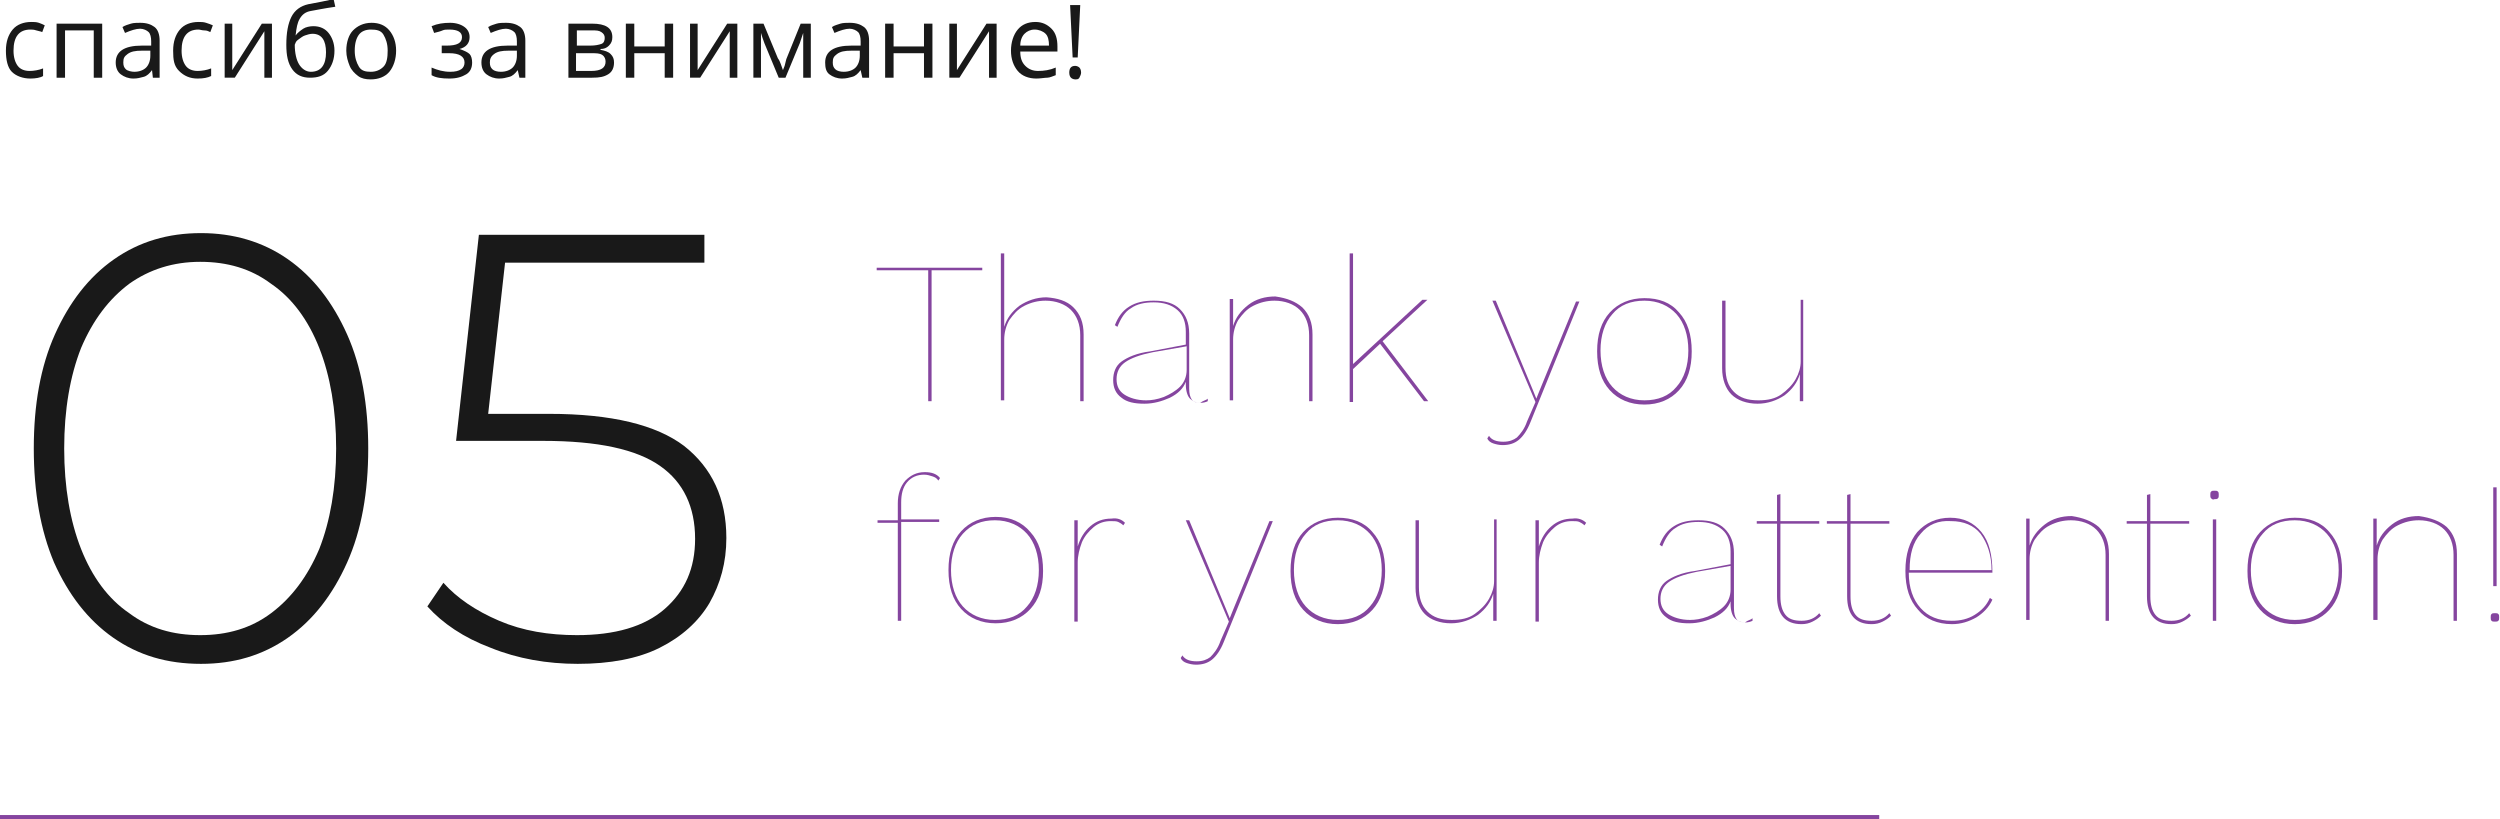 <?xml version="1.0" encoding="UTF-8"?> <!-- Generator: Adobe Illustrator 18.0.0, SVG Export Plug-In . SVG Version: 6.00 Build 0) --> <svg xmlns="http://www.w3.org/2000/svg" xmlns:xlink="http://www.w3.org/1999/xlink" x="0px" y="0px" viewBox="0 0 296 97" xml:space="preserve"> <g id="фон_презы" display="none"> </g> <g id="пятна" display="none"> </g> <g id="сетка_на_фоне" display="none"> </g> <g id="круги_под_плашкой" display="none"> </g> <g id="белые_плашки" display="none"> </g> <g id="сетка_на_плашках" display="none"> <g display="inline"> <defs> <filter id="Adobe_OpacityMaskFilter" filterUnits="userSpaceOnUse" x="124.2" y="-283.2" width="1252.6" height="910.5"> <feColorMatrix type="matrix" values="1 0 0 0 0 0 1 0 0 0 0 0 1 0 0 0 0 0 1 0"></feColorMatrix> </filter> </defs> <mask maskUnits="userSpaceOnUse" x="124.2" y="-283.2" width="1252.6" height="910.5" id="SVGID_1_"> <g filter="url(#Adobe_OpacityMaskFilter)"> <radialGradient id="SVGID_2_" cx="751.774" cy="172.027" r="532.459" gradientUnits="userSpaceOnUse"> <stop offset="0" style="stop-color:#FFFFFF"></stop> <stop offset="0.226" style="stop-color:#ADADAD"></stop> <stop offset="0.449" style="stop-color:#636363"></stop> <stop offset="0.632" style="stop-color:#2D2D2D"></stop> <stop offset="0.768" style="stop-color:#0C0C0C"></stop> <stop offset="0.843" style="stop-color:#000000"></stop> </radialGradient> <rect x="151.8" y="-283" fill="url(#SVGID_2_)" width="1200" height="910"></rect> </g> </mask> <g mask="url(#SVGID_1_)"> <g opacity="0.2"> </g> <g opacity="0.2"> <line fill="none" stroke="#FFFFFF" stroke-width="0.5" stroke-miterlimit="10" x1="270.7" y1="-283" x2="270.7" y2="627"></line> </g> </g> </g> </g> <g id="круги_над_плашкой" display="none"> <defs> <filter id="Adobe_OpacityMaskFilter_1_" filterUnits="userSpaceOnUse" x="-1536.2" y="-1082.6" width="1583.7" height="1581.4"> <feColorMatrix type="matrix" values="1 0 0 0 0 0 1 0 0 0 0 0 1 0 0 0 0 0 1 0"></feColorMatrix> </filter> </defs> <mask maskUnits="userSpaceOnUse" x="-1536.2" y="-1082.6" width="1583.7" height="1581.4" id="SVGID_3_" display="inline"> <g filter="url(#Adobe_OpacityMaskFilter_1_)"> <linearGradient id="SVGID_4_" gradientUnits="userSpaceOnUse" x1="61.791" y1="85.714" x2="-1402.209" y2="-626.286"> <stop offset="0" style="stop-color:#FFFFFF"></stop> <stop offset="0.106" style="stop-color:#ECECEC"></stop> <stop offset="0.32" style="stop-color:#BABABA"></stop> <stop offset="0.625" style="stop-color:#6B6B6B"></stop> <stop offset="1" style="stop-color:#000000"></stop> </linearGradient> <rect x="-1623.9" y="-1180.8" fill="url(#SVGID_4_)" width="1810.7" height="1774"></rect> </g> </mask> <g display="inline" mask="url(#SVGID_3_)"> <g> <g> </g> </g> <g> </g> </g> </g> <g id="передний_план"> <g> <g> <g> <path fill="#191919" d="M3.6,9.3C2.7,9.3,1.9,9,1.4,8.5S0.7,7.1,0.7,6c0-1.1,0.3-1.9,0.8-2.5s1.3-0.9,2.2-0.9 c0.3,0,0.6,0,0.9,0.1S5.1,2.9,5.3,3L5,3.8C4.8,3.7,4.6,3.7,4.3,3.6S3.8,3.5,3.6,3.5c-1.3,0-2,0.8-2,2.5c0,0.8,0.2,1.4,0.5,1.8 s0.8,0.6,1.4,0.6c0.5,0,1.1-0.1,1.6-0.3V9C4.8,9.2,4.2,9.3,3.6,9.3z"></path> <path fill="#191919" d="M7.7,9.2h-1V2.8h5.4v6.4h-1V3.6H7.7V9.2z"></path> <path fill="#191919" d="M18.1,9.2L18,8.3h0c-0.3,0.4-0.6,0.7-1,0.8s-0.7,0.2-1.2,0.2c-0.6,0-1.1-0.2-1.5-0.5S13.7,8,13.7,7.4 c0-1.3,1-2,3.1-2l1.1,0V4.9c0-0.5-0.1-0.9-0.3-1.1s-0.6-0.4-1-0.4c-0.5,0-1.1,0.2-1.8,0.5l-0.3-0.7c0.3-0.2,0.7-0.3,1-0.4 s0.8-0.1,1.1-0.1c0.8,0,1.3,0.2,1.7,0.5s0.6,0.9,0.6,1.6v4.4H18.1z M15.9,8.5c0.6,0,1.1-0.2,1.4-0.5s0.5-0.8,0.5-1.4V6l-1,0 c-0.8,0-1.3,0.1-1.7,0.4s-0.5,0.5-0.5,1c0,0.4,0.1,0.6,0.3,0.8S15.6,8.5,15.9,8.5z"></path> <path fill="#191919" d="M23.4,9.3c-0.9,0-1.6-0.3-2.2-0.9S20.5,7.1,20.5,6c0-1.1,0.3-1.9,0.8-2.5s1.3-0.9,2.2-0.9 c0.3,0,0.6,0,0.9,0.1S25,2.9,25.2,3l-0.3,0.8c-0.2-0.1-0.4-0.2-0.7-0.2s-0.5-0.1-0.7-0.1c-1.3,0-2,0.8-2,2.5 c0,0.8,0.2,1.4,0.5,1.8s0.8,0.6,1.4,0.6c0.5,0,1.1-0.1,1.6-0.3V9C24.6,9.2,24.1,9.3,23.4,9.3z"></path> <path fill="#191919" d="M27.5,2.8v4.1l0,1.1l0,0.3l3.5-5.5h1.2v6.4h-0.9V5.3l0-0.8l0-0.8l-3.5,5.5h-1.2V2.8H27.5z"></path> <path fill="#191919" d="M33.9,5.3c0-1.4,0.2-2.5,0.6-3.3s1.1-1.3,2-1.5c1.1-0.2,2.1-0.4,3-0.6l0.2,0.9c-1.4,0.2-2.3,0.4-2.9,0.5 c-0.6,0.1-1,0.4-1.3,0.9s-0.4,1.1-0.5,2H35c0.2-0.3,0.6-0.6,0.9-0.8s0.8-0.3,1.2-0.3c0.8,0,1.4,0.3,1.8,0.8s0.7,1.2,0.7,2.1 c0,1-0.3,1.8-0.8,2.4s-1.2,0.8-2.1,0.8c-0.9,0-1.6-0.3-2.1-1S33.9,6.6,33.9,5.3z M36.8,8.5c1.2,0,1.8-0.8,1.8-2.3 C38.6,4.8,38.1,4,37,4c-0.3,0-0.6,0.1-0.9,0.2s-0.5,0.3-0.8,0.5S35,5.1,34.9,5.3c0,1,0.2,1.8,0.5,2.3S36.2,8.5,36.8,8.5z"></path> <path fill="#191919" d="M46.9,6c0,1-0.3,1.9-0.8,2.5s-1.3,0.9-2.2,0.9c-0.6,0-1.1-0.1-1.5-0.4s-0.8-0.7-1-1.2S41,6.7,41,6 c0-1,0.3-1.9,0.8-2.4S43,2.7,44,2.7c0.9,0,1.6,0.3,2.1,0.9S46.9,5,46.9,6z M42,6c0,0.8,0.2,1.4,0.5,1.9s0.8,0.6,1.4,0.6 s1.1-0.2,1.5-0.6s0.5-1.1,0.5-1.9c0-0.8-0.2-1.4-0.5-1.9s-0.8-0.6-1.5-0.6c-0.6,0-1.1,0.2-1.4,0.6S42,5.1,42,6z"></path> <path fill="#191919" d="M52.9,5.4c1.2,0,1.8-0.3,1.8-1c0-0.6-0.5-0.9-1.5-0.9c-0.3,0-0.6,0-0.8,0.1s-0.6,0.2-1,0.3l-0.3-0.8 c0.7-0.3,1.4-0.4,2.2-0.4c0.7,0,1.3,0.2,1.7,0.5s0.6,0.7,0.6,1.2c0,0.7-0.4,1.2-1.2,1.4v0C55,6,55.4,6.2,55.6,6.4s0.3,0.6,0.3,1 c0,0.6-0.2,1.1-0.7,1.4s-1.1,0.5-2,0.5c-0.9,0-1.6-0.1-2.1-0.4V8c0.7,0.3,1.4,0.5,2.2,0.5c0.6,0,1-0.1,1.3-0.3s0.4-0.5,0.4-0.8 c0-0.7-0.6-1.1-1.8-1.1h-0.9V5.4H52.9z"></path> <path fill="#191919" d="M61.5,9.2l-0.2-0.9h0c-0.3,0.4-0.6,0.7-1,0.8s-0.7,0.2-1.2,0.2c-0.6,0-1.1-0.2-1.5-0.5S57,8,57,7.4 c0-1.3,1-2,3.1-2l1.1,0V4.9c0-0.5-0.1-0.9-0.3-1.1s-0.6-0.4-1-0.4c-0.5,0-1.1,0.2-1.8,0.5l-0.3-0.7c0.3-0.2,0.7-0.3,1-0.4 s0.8-0.1,1.1-0.1c0.8,0,1.3,0.2,1.7,0.5s0.6,0.9,0.6,1.6v4.4H61.5z M59.3,8.5c0.6,0,1.1-0.2,1.4-0.5s0.5-0.8,0.5-1.4V6l-1,0 c-0.8,0-1.3,0.1-1.7,0.4S58,7,58,7.4c0,0.4,0.1,0.6,0.3,0.8S58.9,8.5,59.3,8.5z"></path> <path fill="#191919" d="M72.5,4.4c0,0.4-0.1,0.7-0.4,1s-0.6,0.4-1,0.4v0.1c0.5,0.1,0.9,0.2,1.2,0.5s0.4,0.6,0.4,1 c0,0.6-0.2,1.1-0.7,1.4S71,9.2,70.1,9.2h-2.8V2.8h2.8C71.7,2.8,72.5,3.3,72.5,4.4z M71.6,4.5c0-0.3-0.1-0.5-0.4-0.7 s-0.6-0.2-1.1-0.2h-1.8v1.8h1.6c0.6,0,1-0.1,1.3-0.2S71.6,4.8,71.6,4.5z M71.7,7.3c0-0.3-0.1-0.6-0.4-0.8S70.6,6.3,70,6.3h-1.8 v2.1h1.8C71.2,8.4,71.7,8,71.7,7.3z"></path> <path fill="#191919" d="M75.1,2.8v2.7h3.6V2.8h1v6.4h-1V6.3h-3.6v2.9h-1V2.8H75.1z"></path> <path fill="#191919" d="M82.6,2.8v4.1l0,1.1l0,0.3l3.5-5.5h1.2v6.4h-0.9V5.3l0-0.8l0-0.8l-3.5,5.5h-1.2V2.8H82.6z"></path> <path fill="#191919" d="M92.7,8.3l0.2-0.5L93.1,7l1.7-4.2h1.2v6.4h-0.9V3.9l-0.1,0.3l-0.3,0.9l-1.7,4.1h-0.8l-1.7-4.1 c-0.2-0.5-0.3-0.9-0.4-1.2v5.3h-0.9V2.8h1.2l1.7,4.1C92.4,7.3,92.5,7.8,92.7,8.3z"></path> <path fill="#191919" d="M102.1,9.2l-0.2-0.9h0c-0.3,0.4-0.6,0.7-1,0.8s-0.7,0.2-1.2,0.2c-0.6,0-1.1-0.2-1.5-0.5S97.7,8,97.7,7.4 c0-1.3,1-2,3.1-2l1.1,0V4.9c0-0.5-0.1-0.9-0.3-1.1s-0.6-0.4-1-0.4c-0.5,0-1.1,0.2-1.8,0.5l-0.3-0.7c0.3-0.2,0.7-0.3,1-0.4 s0.8-0.1,1.1-0.1c0.8,0,1.3,0.2,1.7,0.5s0.6,0.9,0.6,1.6v4.4H102.1z M99.9,8.5c0.6,0,1.1-0.2,1.4-0.5s0.5-0.8,0.5-1.4V6l-1,0 c-0.8,0-1.3,0.1-1.7,0.4s-0.5,0.5-0.5,1c0,0.4,0.1,0.6,0.3,0.8S99.5,8.5,99.9,8.5z"></path> <path fill="#191919" d="M105.8,2.8v2.7h3.6V2.8h1v6.4h-1V6.3h-3.6v2.9h-1V2.8H105.8z"></path> <path fill="#191919" d="M113.3,2.8v4.1l0,1.1l0,0.3l3.5-5.5h1.2v6.4h-0.9V5.3l0-0.8l0-0.8l-3.5,5.5h-1.2V2.8H113.3z"></path> <path fill="#191919" d="M122.7,9.3c-0.9,0-1.7-0.3-2.2-0.9s-0.8-1.4-0.8-2.4c0-1,0.3-1.9,0.8-2.5s1.2-0.9,2.1-0.9 c0.8,0,1.4,0.3,1.9,0.8s0.7,1.2,0.7,2.1v0.6h-4.4c0,0.8,0.2,1.3,0.6,1.7s0.9,0.6,1.5,0.6c0.7,0,1.4-0.1,2.1-0.4v0.9 c-0.3,0.1-0.7,0.3-1,0.3S123.2,9.3,122.7,9.3z M122.5,3.5c-0.5,0-0.9,0.2-1.2,0.5s-0.5,0.8-0.5,1.4h3.4c0-0.6-0.1-1.1-0.4-1.4 S123,3.5,122.5,3.5z"></path> <path fill="#191919" d="M126.6,8.6c0-0.5,0.2-0.8,0.7-0.8c0.2,0,0.4,0.1,0.5,0.2s0.2,0.3,0.2,0.6c0,0.2-0.1,0.4-0.2,0.6 s-0.3,0.2-0.5,0.2c-0.2,0-0.4-0.1-0.5-0.2S126.6,8.9,126.6,8.6z M127.6,6.8H127l-0.3-6.2h1.2L127.6,6.8z"></path> </g> </g> <g> <path fill="#85459F" d="M116.4,32h-6.1v15.5h-0.4V32h-6.1v-0.3h12.5V32z"></path> <path fill="#85459F" d="M127.1,36.4c0.8,0.8,1.2,1.8,1.2,3.2v7.9h-0.4v-7.8c0-1.3-0.4-2.3-1.1-3c-0.7-0.7-1.8-1.1-3-1.1 c-0.9,0-1.7,0.2-2.5,0.6c-0.8,0.4-1.3,1-1.8,1.7c-0.4,0.7-0.6,1.5-0.6,2.3v7.2h-0.4V30h0.4v8.7c0.3-1,0.9-1.8,1.8-2.5 c0.9-0.6,2-1,3.2-1C125.2,35.3,126.3,35.6,127.1,36.4z"></path> <path fill="#85459F" d="M143,47.2l0,0.3c-0.2,0.1-0.5,0.2-0.9,0.2c-0.5,0-0.9-0.2-1.2-0.5s-0.5-0.9-0.5-1.7v-0.3 c-0.3,0.8-0.9,1.4-1.9,1.9c-0.9,0.4-1.9,0.7-3,0.7c-1.2,0-2.1-0.2-2.7-0.7c-0.7-0.5-1-1.2-1-2.1c0-0.9,0.3-1.7,1-2.2 c0.7-0.5,1.8-1,3.4-1.2l4.2-0.8v-1.5c0-1.1-0.3-2-1-2.6c-0.7-0.6-1.6-0.9-2.8-0.9c-1.1,0-2,0.2-2.7,0.7c-0.7,0.4-1.2,1.2-1.6,2.2 l-0.3-0.2c0.4-1,0.9-1.7,1.7-2.2s1.7-0.7,2.9-0.7c1.4,0,2.4,0.3,3.1,1c0.7,0.7,1.1,1.6,1.1,2.9v6.5c0,0.6,0.1,1,0.3,1.3 s0.6,0.4,1,0.4C142.5,47.4,142.8,47.4,143,47.2z M137.8,47c0.7-0.3,1.4-0.7,1.9-1.2c0.5-0.5,0.8-1.2,0.8-2V41l-4,0.7 c-1.5,0.3-2.6,0.7-3.3,1.2s-1,1.2-1,2c0,0.8,0.3,1.4,0.9,1.8c0.6,0.4,1.5,0.7,2.6,0.7C136.3,47.4,137,47.3,137.8,47z"></path> <path fill="#85459F" d="M154.2,36.4c0.8,0.8,1.2,1.8,1.2,3.2v7.9H155v-7.8c0-1.3-0.4-2.3-1.1-3c-0.7-0.7-1.8-1.1-3-1.1 c-0.9,0-1.7,0.2-2.5,0.6c-0.8,0.4-1.3,1-1.8,1.7c-0.4,0.7-0.6,1.5-0.6,2.3v7.2h-0.4v-12h0.4v3.2c0.3-1,0.9-1.8,1.8-2.5s2-1,3.2-1 C152.4,35.3,153.4,35.7,154.2,36.4z"></path> <path fill="#85459F" d="M163.4,40.7l-3.2,3v3.9h-0.4V30h0.4v13.1l8.2-7.6h0.6l-5.3,4.9l5.4,7.1h-0.5L163.4,40.7z"></path> <path fill="#85459F" d="M181.2,50c-0.4,1-0.9,1.7-1.4,2.1c-0.5,0.4-1.1,0.6-1.9,0.6c-0.4,0-0.8-0.1-1.1-0.2 c-0.3-0.1-0.6-0.3-0.7-0.6l0.2-0.3c0.3,0.5,0.9,0.7,1.7,0.7c0.7,0,1.2-0.2,1.6-0.5c0.4-0.4,0.9-1,1.2-1.9l1-2.3l-5.1-12h0.4 l4.4,10.6l0.4,1l0.4-1l4.3-10.5h0.4L181.2,50z"></path> <path fill="#85459F" d="M198.8,37c1,1.1,1.5,2.6,1.5,4.6s-0.5,3.5-1.5,4.6s-2.4,1.7-4.1,1.7s-3.1-0.6-4.1-1.7 c-1-1.1-1.5-2.6-1.5-4.6s0.5-3.5,1.5-4.6c1-1.1,2.4-1.7,4.1-1.7S197.8,35.8,198.8,37z M190.9,37.2c-0.9,1-1.4,2.5-1.4,4.3 s0.5,3.3,1.4,4.3c0.9,1,2.2,1.6,3.8,1.6s2.9-0.5,3.8-1.6c0.9-1,1.4-2.5,1.4-4.3s-0.5-3.3-1.4-4.3c-0.9-1-2.2-1.6-3.8-1.6 S191.8,36.1,190.9,37.2z"></path> <path fill="#85459F" d="M213.5,35.5v12h-0.4v-3.2c-0.3,1-0.9,1.8-1.8,2.5c-0.9,0.6-2,1-3.2,1c-1.3,0-2.4-0.4-3.1-1.1 c-0.7-0.7-1.1-1.8-1.1-3.1v-8h0.4v7.9c0,1.3,0.3,2.2,1,2.9c0.7,0.7,1.6,1,2.9,1c1.1,0,2-0.2,2.7-0.7s1.3-1.1,1.7-1.8 c0.4-0.7,0.6-1.4,0.6-2.1v-7.3H213.5z"></path> <path fill="#85459F" d="M107.4,57.1c-0.5,0.6-0.7,1.4-0.7,2.4v2h4.5v0.3h-4.5v11.7h-0.4V61.9h-2.4v-0.3h2.4v-2 c0-1.1,0.3-2,0.9-2.7c0.6-0.6,1.3-1,2.3-1c0.8,0,1.4,0.2,1.8,0.7l-0.2,0.3c-0.2-0.3-0.4-0.4-0.7-0.5s-0.6-0.2-1-0.2 C108.6,56.2,107.9,56.5,107.4,57.1z"></path> <path fill="#85459F" d="M122,63c1,1.1,1.5,2.6,1.5,4.6S123,71,122,72.1s-2.4,1.7-4.1,1.7s-3.1-0.6-4.1-1.7 c-1-1.1-1.5-2.6-1.5-4.6s0.5-3.5,1.5-4.6c1-1.1,2.4-1.7,4.1-1.7S121,61.8,122,63z M114,63.2c-0.9,1-1.4,2.5-1.4,4.3 s0.5,3.3,1.4,4.3c0.9,1,2.2,1.6,3.8,1.6s2.9-0.5,3.8-1.6c0.9-1,1.4-2.5,1.4-4.3s-0.5-3.3-1.4-4.3c-0.9-1-2.2-1.6-3.8-1.6 S115,62.1,114,63.2z"></path> <path fill="#85459F" d="M133.2,61.9l-0.2,0.3c-0.2-0.2-0.4-0.3-0.6-0.4c-0.2-0.1-0.5-0.1-0.9-0.1c-0.7,0-1.4,0.2-2,0.7 c-0.6,0.5-1.1,1.1-1.4,1.8c-0.3,0.8-0.5,1.6-0.5,2.4v7h-0.4v-12h0.4v3.1c0.3-1,0.8-1.8,1.5-2.4c0.7-0.6,1.5-0.9,2.5-0.9 C132.3,61.3,132.8,61.5,133.2,61.9z"></path> <path fill="#85459F" d="M144.9,76c-0.4,1-0.9,1.7-1.4,2.1c-0.5,0.4-1.1,0.6-1.9,0.6c-0.4,0-0.8-0.1-1.1-0.2 c-0.3-0.1-0.6-0.3-0.7-0.6l0.2-0.3c0.3,0.5,0.9,0.7,1.7,0.7c0.7,0,1.2-0.2,1.6-0.5c0.4-0.4,0.9-1,1.2-1.9l1-2.3l-5.1-12h0.4 l4.4,10.6l0.4,1l0.4-1l4.3-10.5h0.4L144.9,76z"></path> <path fill="#85459F" d="M162.5,63c1,1.1,1.5,2.6,1.5,4.6s-0.5,3.5-1.5,4.6s-2.4,1.7-4.1,1.7s-3.1-0.6-4.1-1.7 c-1-1.1-1.5-2.6-1.5-4.6s0.5-3.5,1.5-4.6c1-1.1,2.4-1.7,4.1-1.7S161.5,61.8,162.5,63z M154.6,63.2c-0.9,1-1.4,2.5-1.4,4.3 s0.5,3.3,1.4,4.3c0.9,1,2.2,1.6,3.8,1.6s2.9-0.5,3.8-1.6c0.9-1,1.4-2.5,1.4-4.3s-0.5-3.3-1.4-4.3c-0.9-1-2.2-1.6-3.8-1.6 S155.5,62.1,154.6,63.2z"></path> <path fill="#85459F" d="M177.2,61.5v12h-0.4v-3.2c-0.3,1-0.9,1.8-1.8,2.5c-0.9,0.6-2,1-3.2,1c-1.3,0-2.4-0.4-3.1-1.1 c-0.7-0.7-1.1-1.8-1.1-3.1v-8h0.4v7.9c0,1.3,0.3,2.2,1,2.9c0.7,0.7,1.6,1,2.9,1c1.1,0,2-0.2,2.7-0.7s1.3-1.1,1.7-1.8 c0.4-0.7,0.6-1.4,0.6-2.1v-7.3H177.2z"></path> <path fill="#85459F" d="M187.8,61.9l-0.2,0.3c-0.2-0.2-0.4-0.3-0.6-0.4c-0.2-0.1-0.5-0.1-0.9-0.1c-0.7,0-1.4,0.2-2,0.7 c-0.6,0.5-1.1,1.1-1.4,1.8c-0.3,0.8-0.5,1.6-0.5,2.4v7h-0.4v-12h0.4v3.1c0.3-1,0.8-1.8,1.5-2.4c0.7-0.6,1.5-0.9,2.5-0.9 C186.8,61.3,187.4,61.5,187.8,61.9z"></path> <path fill="#85459F" d="M207.5,73.2l0,0.3c-0.2,0.1-0.5,0.2-0.9,0.2c-0.5,0-0.9-0.2-1.2-0.5s-0.5-0.9-0.5-1.7v-0.3 c-0.3,0.8-0.9,1.4-1.9,1.9c-0.9,0.4-1.9,0.7-3,0.7c-1.2,0-2.1-0.2-2.7-0.7c-0.7-0.5-1-1.2-1-2.1c0-0.9,0.3-1.7,1-2.2 c0.7-0.5,1.8-1,3.4-1.2l4.2-0.8v-1.5c0-1.1-0.3-2-1-2.6c-0.7-0.6-1.6-0.9-2.8-0.9c-1.1,0-2,0.2-2.7,0.7c-0.7,0.4-1.2,1.2-1.6,2.2 l-0.3-0.2c0.4-1,0.9-1.7,1.7-2.2s1.7-0.7,2.9-0.7c1.4,0,2.4,0.3,3.1,1c0.7,0.7,1.1,1.6,1.1,2.9v6.5c0,0.6,0.1,1,0.3,1.3 s0.6,0.4,1,0.4C207,73.4,207.3,73.4,207.5,73.2z M202.2,73c0.7-0.3,1.4-0.7,1.9-1.2c0.5-0.5,0.8-1.2,0.8-2V67l-4,0.7 c-1.5,0.3-2.6,0.7-3.3,1.2s-1,1.2-1,2c0,0.8,0.3,1.4,0.9,1.8c0.6,0.4,1.5,0.7,2.6,0.7C200.7,73.4,201.4,73.3,202.2,73z"></path> <path fill="#85459F" d="M215.6,72.9c-0.3,0.3-0.6,0.5-1,0.7c-0.4,0.2-0.8,0.3-1.3,0.3c-1.9,0-2.9-1.1-2.9-3.3v-8.6H208v-0.3h2.4 v-3.1l0.4-0.1v3.2h4.6v0.3h-4.6v8.6c0,1,0.2,1.7,0.6,2.2c0.4,0.5,1,0.7,1.9,0.7c0.9,0,1.6-0.3,2.1-0.9L215.6,72.9z"></path> <path fill="#85459F" d="M223.9,72.9c-0.3,0.3-0.6,0.5-1,0.7c-0.4,0.2-0.8,0.3-1.3,0.3c-1.9,0-2.9-1.1-2.9-3.3v-8.6h-2.4v-0.3h2.4 v-3.1l0.4-0.1v3.2h4.6v0.3h-4.6v8.6c0,1,0.2,1.7,0.6,2.2c0.4,0.5,1,0.7,1.9,0.7c0.9,0,1.6-0.3,2.1-0.9L223.9,72.9z"></path> <path fill="#85459F" d="M236.1,67.8h-10.1c0,1.8,0.5,3.2,1.4,4.2s2.1,1.5,3.7,1.5c1,0,1.9-0.2,2.7-0.7s1.4-1.1,1.8-2l0.3,0.2 c-0.4,0.9-1.1,1.6-1.9,2.1c-0.9,0.5-1.8,0.8-2.9,0.8c-1.7,0-3.1-0.6-4-1.7c-1-1.1-1.5-2.6-1.5-4.6c0-2,0.5-3.5,1.4-4.6 c1-1.1,2.3-1.7,3.9-1.7c1.6,0,2.8,0.6,3.7,1.7c0.9,1.1,1.3,2.7,1.3,4.7V67.8z M227.4,63.2c-0.9,1-1.3,2.4-1.3,4.3h9.7 c0-1.8-0.5-3.2-1.3-4.3c-0.8-1-2-1.5-3.5-1.5C229.5,61.6,228.3,62.1,227.4,63.2z"></path> <path fill="#85459F" d="M248.5,62.4c0.8,0.8,1.2,1.8,1.2,3.2v7.9h-0.4v-7.8c0-1.3-0.4-2.3-1.1-3c-0.7-0.7-1.8-1.1-3-1.1 c-0.9,0-1.7,0.2-2.5,0.6c-0.8,0.4-1.3,1-1.8,1.7c-0.4,0.7-0.6,1.5-0.6,2.3v7.2h-0.4v-12h0.4v3.2c0.3-1,0.9-1.8,1.8-2.5s2-1,3.2-1 C246.6,61.3,247.7,61.7,248.5,62.4z"></path> <path fill="#85459F" d="M259.4,72.9c-0.3,0.3-0.6,0.5-1,0.7c-0.4,0.2-0.8,0.3-1.3,0.3c-1.9,0-2.9-1.1-2.9-3.3v-8.6h-2.4v-0.3h2.4 v-3.1l0.4-0.1v3.2h4.6v0.3h-4.6v8.6c0,1,0.2,1.7,0.6,2.2c0.4,0.5,1,0.7,1.9,0.7c0.9,0,1.6-0.3,2.1-0.9L259.4,72.9z"></path> <path fill="#85459F" d="M261.8,59c-0.1-0.1-0.1-0.2-0.1-0.4c0-0.2,0-0.3,0.1-0.4c0.1-0.1,0.2-0.1,0.4-0.1c0.2,0,0.3,0,0.4,0.1 c0.1,0.1,0.1,0.2,0.1,0.4c0,0.2,0,0.3-0.1,0.4c-0.1,0.1-0.2,0.1-0.4,0.1C262,59.2,261.9,59.1,261.8,59z M262.3,73.5H262v-12h0.4 V73.5z"></path> <path fill="#85459F" d="M275.8,63c1,1.1,1.5,2.6,1.5,4.6s-0.5,3.5-1.5,4.6s-2.4,1.7-4.1,1.7s-3.1-0.6-4.1-1.7 c-1-1.1-1.5-2.6-1.5-4.6s0.5-3.5,1.5-4.6c1-1.1,2.4-1.7,4.1-1.7S274.8,61.8,275.8,63z M267.9,63.2c-0.9,1-1.4,2.5-1.4,4.3 s0.5,3.3,1.4,4.3c0.9,1,2.2,1.6,3.8,1.6s2.9-0.5,3.8-1.6c0.9-1,1.4-2.5,1.4-4.3s-0.5-3.3-1.4-4.3c-0.9-1-2.2-1.6-3.8-1.6 S268.8,62.1,267.9,63.2z"></path> <path fill="#85459F" d="M289.7,62.4c0.8,0.8,1.2,1.8,1.2,3.2v7.9h-0.4v-7.8c0-1.3-0.4-2.3-1.1-3c-0.7-0.7-1.8-1.1-3-1.1 c-0.9,0-1.7,0.2-2.5,0.6c-0.8,0.4-1.3,1-1.8,1.7c-0.4,0.7-0.6,1.5-0.6,2.3v7.2H281v-12h0.4v3.2c0.3-1,0.9-1.8,1.8-2.5s2-1,3.2-1 C287.8,61.3,288.9,61.7,289.7,62.4z"></path> <path fill="#85459F" d="M295.8,72.7c0.1,0.1,0.1,0.2,0.1,0.4s0,0.3-0.1,0.4c-0.1,0.1-0.2,0.1-0.4,0.1c-0.2,0-0.3,0-0.4-0.1 c-0.1-0.1-0.1-0.2-0.1-0.4s0-0.3,0.1-0.4c0.1-0.1,0.2-0.1,0.4-0.1C295.6,72.6,295.7,72.6,295.8,72.7z M295.6,69.4h-0.4V57.7h0.4 V69.4z"></path> </g> <g> <g> <path fill="#191919" d="M13.4,75.5c-3-2.1-5.3-5.1-7-8.9C4.8,62.8,4,58.3,4,53.1c0-5.2,0.8-9.7,2.5-13.5c1.7-3.8,4-6.8,7-8.9 c3-2.1,6.4-3.1,10.3-3.1c3.8,0,7.3,1,10.3,3.1c3,2.1,5.3,5.1,7,8.9c1.7,3.8,2.5,8.4,2.5,13.5c0,5.2-0.8,9.7-2.5,13.5 c-1.7,3.8-4,6.8-7,8.9c-3,2.1-6.4,3.1-10.3,3.1C19.8,78.6,16.4,77.6,13.4,75.5z M32.1,72.6c2.4-1.8,4.3-4.3,5.7-7.6 c1.3-3.3,2-7.3,2-11.9c0-4.6-0.7-8.6-2-11.9c-1.3-3.3-3.2-5.9-5.7-7.6c-2.4-1.8-5.2-2.6-8.4-2.6s-6,0.9-8.4,2.6 c-2.4,1.8-4.3,4.3-5.7,7.6c-1.3,3.3-2,7.3-2,11.9c0,4.6,0.7,8.6,2,11.9c1.3,3.3,3.2,5.9,5.7,7.6c2.4,1.8,5.2,2.6,8.4,2.6 S29.7,74.4,32.1,72.6z"></path> <path fill="#191919" d="M81,52.8c3.3,2.6,5,6.2,5,10.9c0,2.9-0.7,5.4-2,7.7c-1.3,2.2-3.3,4-5.9,5.3c-2.6,1.3-5.9,1.9-9.7,1.9 c-3.6,0-7.1-0.6-10.3-1.9c-3.2-1.2-5.7-2.9-7.5-4.9l1.9-2.8c1.6,1.8,3.8,3.3,6.6,4.5c2.8,1.2,5.9,1.7,9.2,1.7 c4.5,0,8-1,10.4-3.1c2.4-2.1,3.6-4.8,3.6-8.3c0-3.8-1.4-6.7-4.1-8.6c-2.8-2-7.4-3-13.9-3H54l2.7-24.4h26.7v3.3H59.8L57.8,49H65 C72.4,49,77.7,50.3,81,52.8z"></path> </g> </g> <line fill="none" stroke="#85459F" stroke-miterlimit="10" x1="0" y1="97" x2="222.5" y2="97"></line> </g> </g> <g id="мокапы" display="none"> </g> <g id="метки_верх" display="none"> </g> </svg> 